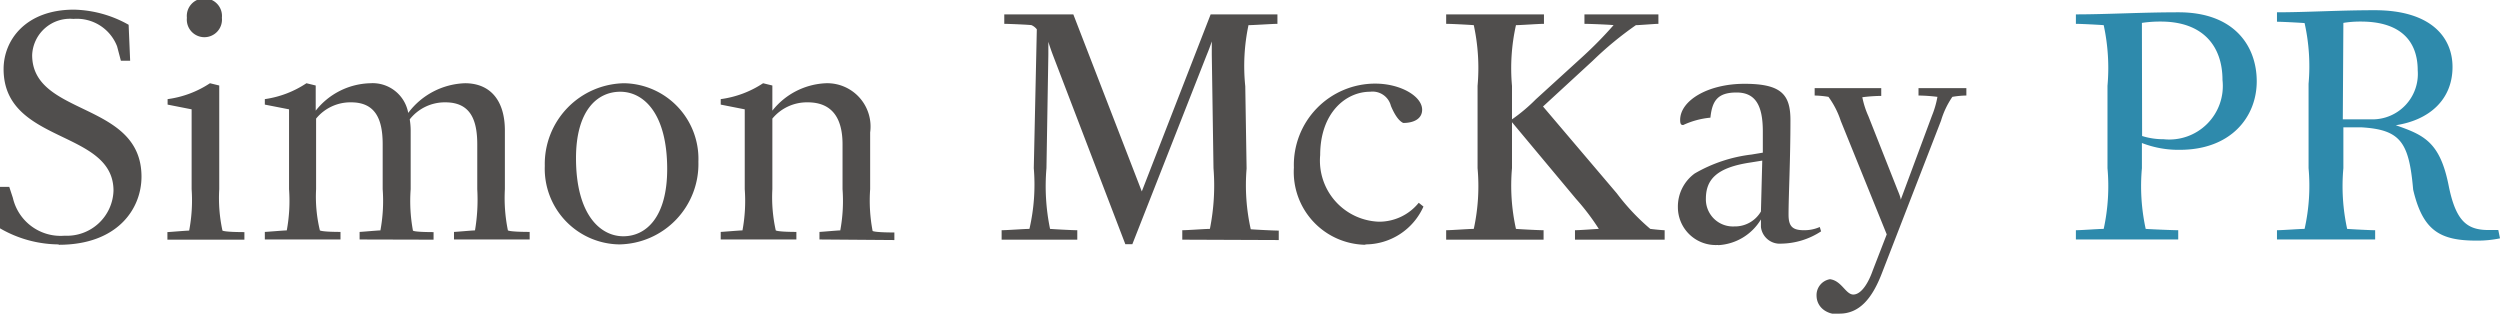 <svg id="Layer_1" data-name="Layer 1" xmlns="http://www.w3.org/2000/svg" viewBox="0 0 132.16 16.58"><defs><style>.cls-1{fill:#504e4d;}.cls-2{fill:#2e8aac;}</style></defs><title>min-logo</title><path class="cls-1" d="M97.24,16.58c1.05,0,1.72-.79,2.23-2.1l3.14-8.1a4.47,4.47,0,0,1,.6-1.26,4.74,4.74,0,0,1,.74-.07V4.66h-2.53v.39a8.85,8.85,0,0,1,1,.07,4.9,4.9,0,0,1-.29,1l-1.65,4.44c0-.14-.14-.44-.22-.65L98.77,6.14a4.54,4.54,0,0,1-.32-1,8.51,8.51,0,0,1,1-.07V4.66H95.93v.39a5,5,0,0,1,.73.07,4.54,4.54,0,0,1,.65,1.27l2.43,6L99,14.3c-.22.63-.58,1.24-1,1.27s-.63-.73-1.26-.81a.85.85,0,0,0-.71.86c0,.55.44,1,1.19,1m-4.13-5.44a1.59,1.59,0,0,1-1.41.79,1.43,1.43,0,0,1-1.5-1.46c0-1,.54-1.65,2.36-1.92l.62-.1Zm-2.26,1.78a2.81,2.81,0,0,0,2.26-1.36V12a1,1,0,0,0,1.07.88,3.94,3.94,0,0,0,2.11-.65L96.2,12a2,2,0,0,1-.83.17c-.6,0-.82-.19-.82-.82,0-1,.1-2.89.1-5,0-1.36-.49-1.92-2.43-1.92s-3.4.89-3.4,1.91c0,.22.05.27.16.27a4.36,4.36,0,0,1,1.44-.39c.09-.89.38-1.33,1.38-1.33s1.39.68,1.39,2.06c0,.37,0,.75,0,1.12l-.6.1a7.78,7.78,0,0,0-3,1,2.16,2.16,0,0,0-.89,1.78,2,2,0,0,0,2.13,2M88,12.67v-.5c-.14,0-.61-.05-.76-.07a11.62,11.62,0,0,1-1.77-1.88l-3.9-4.59L84.2,3.21a18.06,18.06,0,0,1,2.28-1.88c.2,0,1-.07,1.19-.07V.76H83.76v.5c.32,0,1.44.05,1.54.07A21.3,21.3,0,0,1,83.66,3L81.19,5.25a9.09,9.09,0,0,1-1.26,1.06V4.54a10.42,10.42,0,0,1,.21-3.21c.25,0,1.19-.07,1.48-.07V.76H76.45v.5c.29,0,1.2.05,1.46.07a10.7,10.7,0,0,1,.2,3.21V8.89a10.61,10.61,0,0,1-.2,3.21c-.26,0-1.17.07-1.46.07v.5H81.6v-.5c-.29,0-1.21-.05-1.46-.07a10.51,10.51,0,0,1-.21-3.21V6.46l3.39,4.06a12.19,12.19,0,0,1,1.2,1.58c-.08,0-1,.07-1.26.07v.5Zm-15.81.25a3.37,3.37,0,0,0,3.06-2l-.25-.2a2.69,2.69,0,0,1-2.1,1,3.23,3.23,0,0,1-3.11-3.52c0-2.23,1.35-3.35,2.64-3.35a1,1,0,0,1,1.1.75c.24.57.46.81.65.9.56,0,1-.22,1-.7,0-.71-1.14-1.38-2.48-1.38a4.3,4.3,0,0,0-4.3,4.44,3.85,3.85,0,0,0,3.77,4.08m-4.57-.25v-.5c-.29,0-1.23-.05-1.48-.07a10.7,10.7,0,0,1-.22-3.21l-.07-4.35A10.44,10.44,0,0,1,66,1.33c.25,0,1.29-.07,1.53-.07V.76H64l-3.64,9.36L56.74.76H53.09v.5c.24,0,1.36.05,1.44.07a.72.72,0,0,1,.28.22l-.16,7.34a10.41,10.41,0,0,1-.23,3.21c-.26,0-1.18.07-1.47.07v.5h4v-.5c-.28,0-1.19-.05-1.44-.07a11.16,11.16,0,0,1-.19-3.21l.1-6V2.21c.06.2.16.49.24.7l3.83,10h.37l3.93-10q.15-.36.27-.72v.7l.09,6a11.65,11.65,0,0,1-.19,3.21c-.26,0-1.16.07-1.46.07v.5Zm-20.32,0v-.4c-.1,0-1,0-1.15-.08A8.55,8.55,0,0,1,46,10V7A2.29,2.29,0,0,0,43.67,4.4a3.81,3.81,0,0,0-2.84,1.45V4.52l-.49-.12a5.32,5.32,0,0,1-2.24.84v.29l1.27.25V10a8.55,8.55,0,0,1-.12,2.18c-.15,0-1.07.08-1.15.08v.4h4v-.4c-.1,0-.94,0-1.09-.08A8.07,8.07,0,0,1,40.83,10V6.27a2.37,2.37,0,0,1,1.87-.86c1.26,0,1.84.8,1.84,2.22V10a8.55,8.55,0,0,1-.12,2.18c-.15,0-1,.08-1.1.08v.4ZM36.92,8.55A4,4,0,0,0,33,4.4,4.27,4.27,0,0,0,28.8,8.77a4,4,0,0,0,3.94,4.15,4.25,4.25,0,0,0,4.18-4.37m-1.65.39c0,2.52-1.1,3.55-2.32,3.55s-2.5-1.15-2.5-4.13c0-2.49,1.1-3.51,2.34-3.51S35.27,6,35.27,8.94M22.92,12.67v-.4c-.11,0-1,0-1.09-.08A8.55,8.55,0,0,1,21.71,10V6.9a3.7,3.7,0,0,0-.05-.59,2.36,2.36,0,0,1,1.88-.9c1.3,0,1.69.88,1.69,2.22V10a9.76,9.76,0,0,1-.12,2.18c-.15,0-1,.08-1.11.08v.4h4v-.4c-.1,0-1,0-1.15-.08A8.55,8.55,0,0,1,26.69,10V6.9c0-1.6-.78-2.5-2.11-2.5a3.91,3.91,0,0,0-3,1.57,1.91,1.91,0,0,0-2-1.57,3.79,3.79,0,0,0-2.89,1.45V4.52l-.49-.12A5.31,5.31,0,0,1,14,5.24v.29l1.28.25V10a8.55,8.55,0,0,1-.12,2.18c-.15,0-1.07.08-1.16.08v.4h4v-.4c-.11,0-.94,0-1.09-.08A7.63,7.63,0,0,1,16.71,10V6.27a2.34,2.34,0,0,1,1.85-.86c1.28,0,1.67.88,1.67,2.22V10a8.55,8.55,0,0,1-.12,2.18c-.15,0-1,.08-1.1.08v.4Zm-10,0v-.4c-.11,0-1,0-1.16-.08A8.07,8.07,0,0,1,11.59,10V4.52L11.1,4.4a5.32,5.32,0,0,1-2.24.84v.29l1.27.25V10A8.55,8.55,0,0,1,10,12.19c-.15,0-1.07.08-1.15.08v.4ZM9.88.94a.93.93,0,1,0,1.85,0,.93.93,0,1,0-1.85,0m-6.77,12c3.09,0,4.37-1.89,4.37-3.6,0-4-5.78-3.17-5.78-6.43A2,2,0,0,1,3.88,1,2.28,2.28,0,0,1,6.19,2.45s.2.76.2.76h.49L6.8,1.31A6.13,6.13,0,0,0,3.91.51C1.36.51.19,2.12.19,3.65.19,7.63,6,6.83,6,10.08a2.46,2.46,0,0,1-2.58,2.38,2.59,2.59,0,0,1-2.74-2L.49,9.88H0l0,2.19a6.25,6.25,0,0,0,3.09.85"/><path class="cls-2" d="M123.88,1.21a5.51,5.51,0,0,1,.93-.07c2.06,0,3,1,3,2.58a2.4,2.4,0,0,1-2.43,2.59h-1.53Zm1.68,11.45v-.49c-.29,0-1.22-.05-1.48-.07a10.61,10.61,0,0,1-.2-3.21V6.73l.93,0c2.11.12,2.54.8,2.76,3.3.51,2.16,1.41,2.69,3.35,2.69a5.86,5.86,0,0,0,1.24-.12l-.09-.44-.51,0c-1.12,0-1.73-.44-2.11-2.33-.46-2.33-1.31-2.69-2.8-3.21,1.77-.27,3-1.35,3-3.08,0-1.56-1.13-3-4.11-3-1.9,0-3.59.11-5.17.11v.5c.29,0,1.21.05,1.46.07a10.51,10.51,0,0,1,.21,3.21V8.89a10.42,10.42,0,0,1-.21,3.21c-.25,0-1.17.07-1.46.07v.49Z"/><path class="cls-2" d="M113.23,1.21a6.43,6.43,0,0,1,1-.07c2.24,0,3.26,1.31,3.26,3.09a2.83,2.83,0,0,1-3.11,3.13,3.75,3.75,0,0,1-1.14-.17Zm1.92,11.45v-.49c-.29,0-1.46-.05-1.72-.07a10.61,10.61,0,0,1-.2-3.21V7.56a5.33,5.33,0,0,0,2,.36c2.72,0,4.07-1.75,4.07-3.62S118.11.65,115.17.65c-1.94,0-3.81.11-5.43.11v.5c.29,0,1.21.05,1.47.07a10.7,10.7,0,0,1,.2,3.21V8.89a10.61,10.61,0,0,1-.2,3.21c-.26,0-1.18.07-1.47.07v.49Z"/></svg>